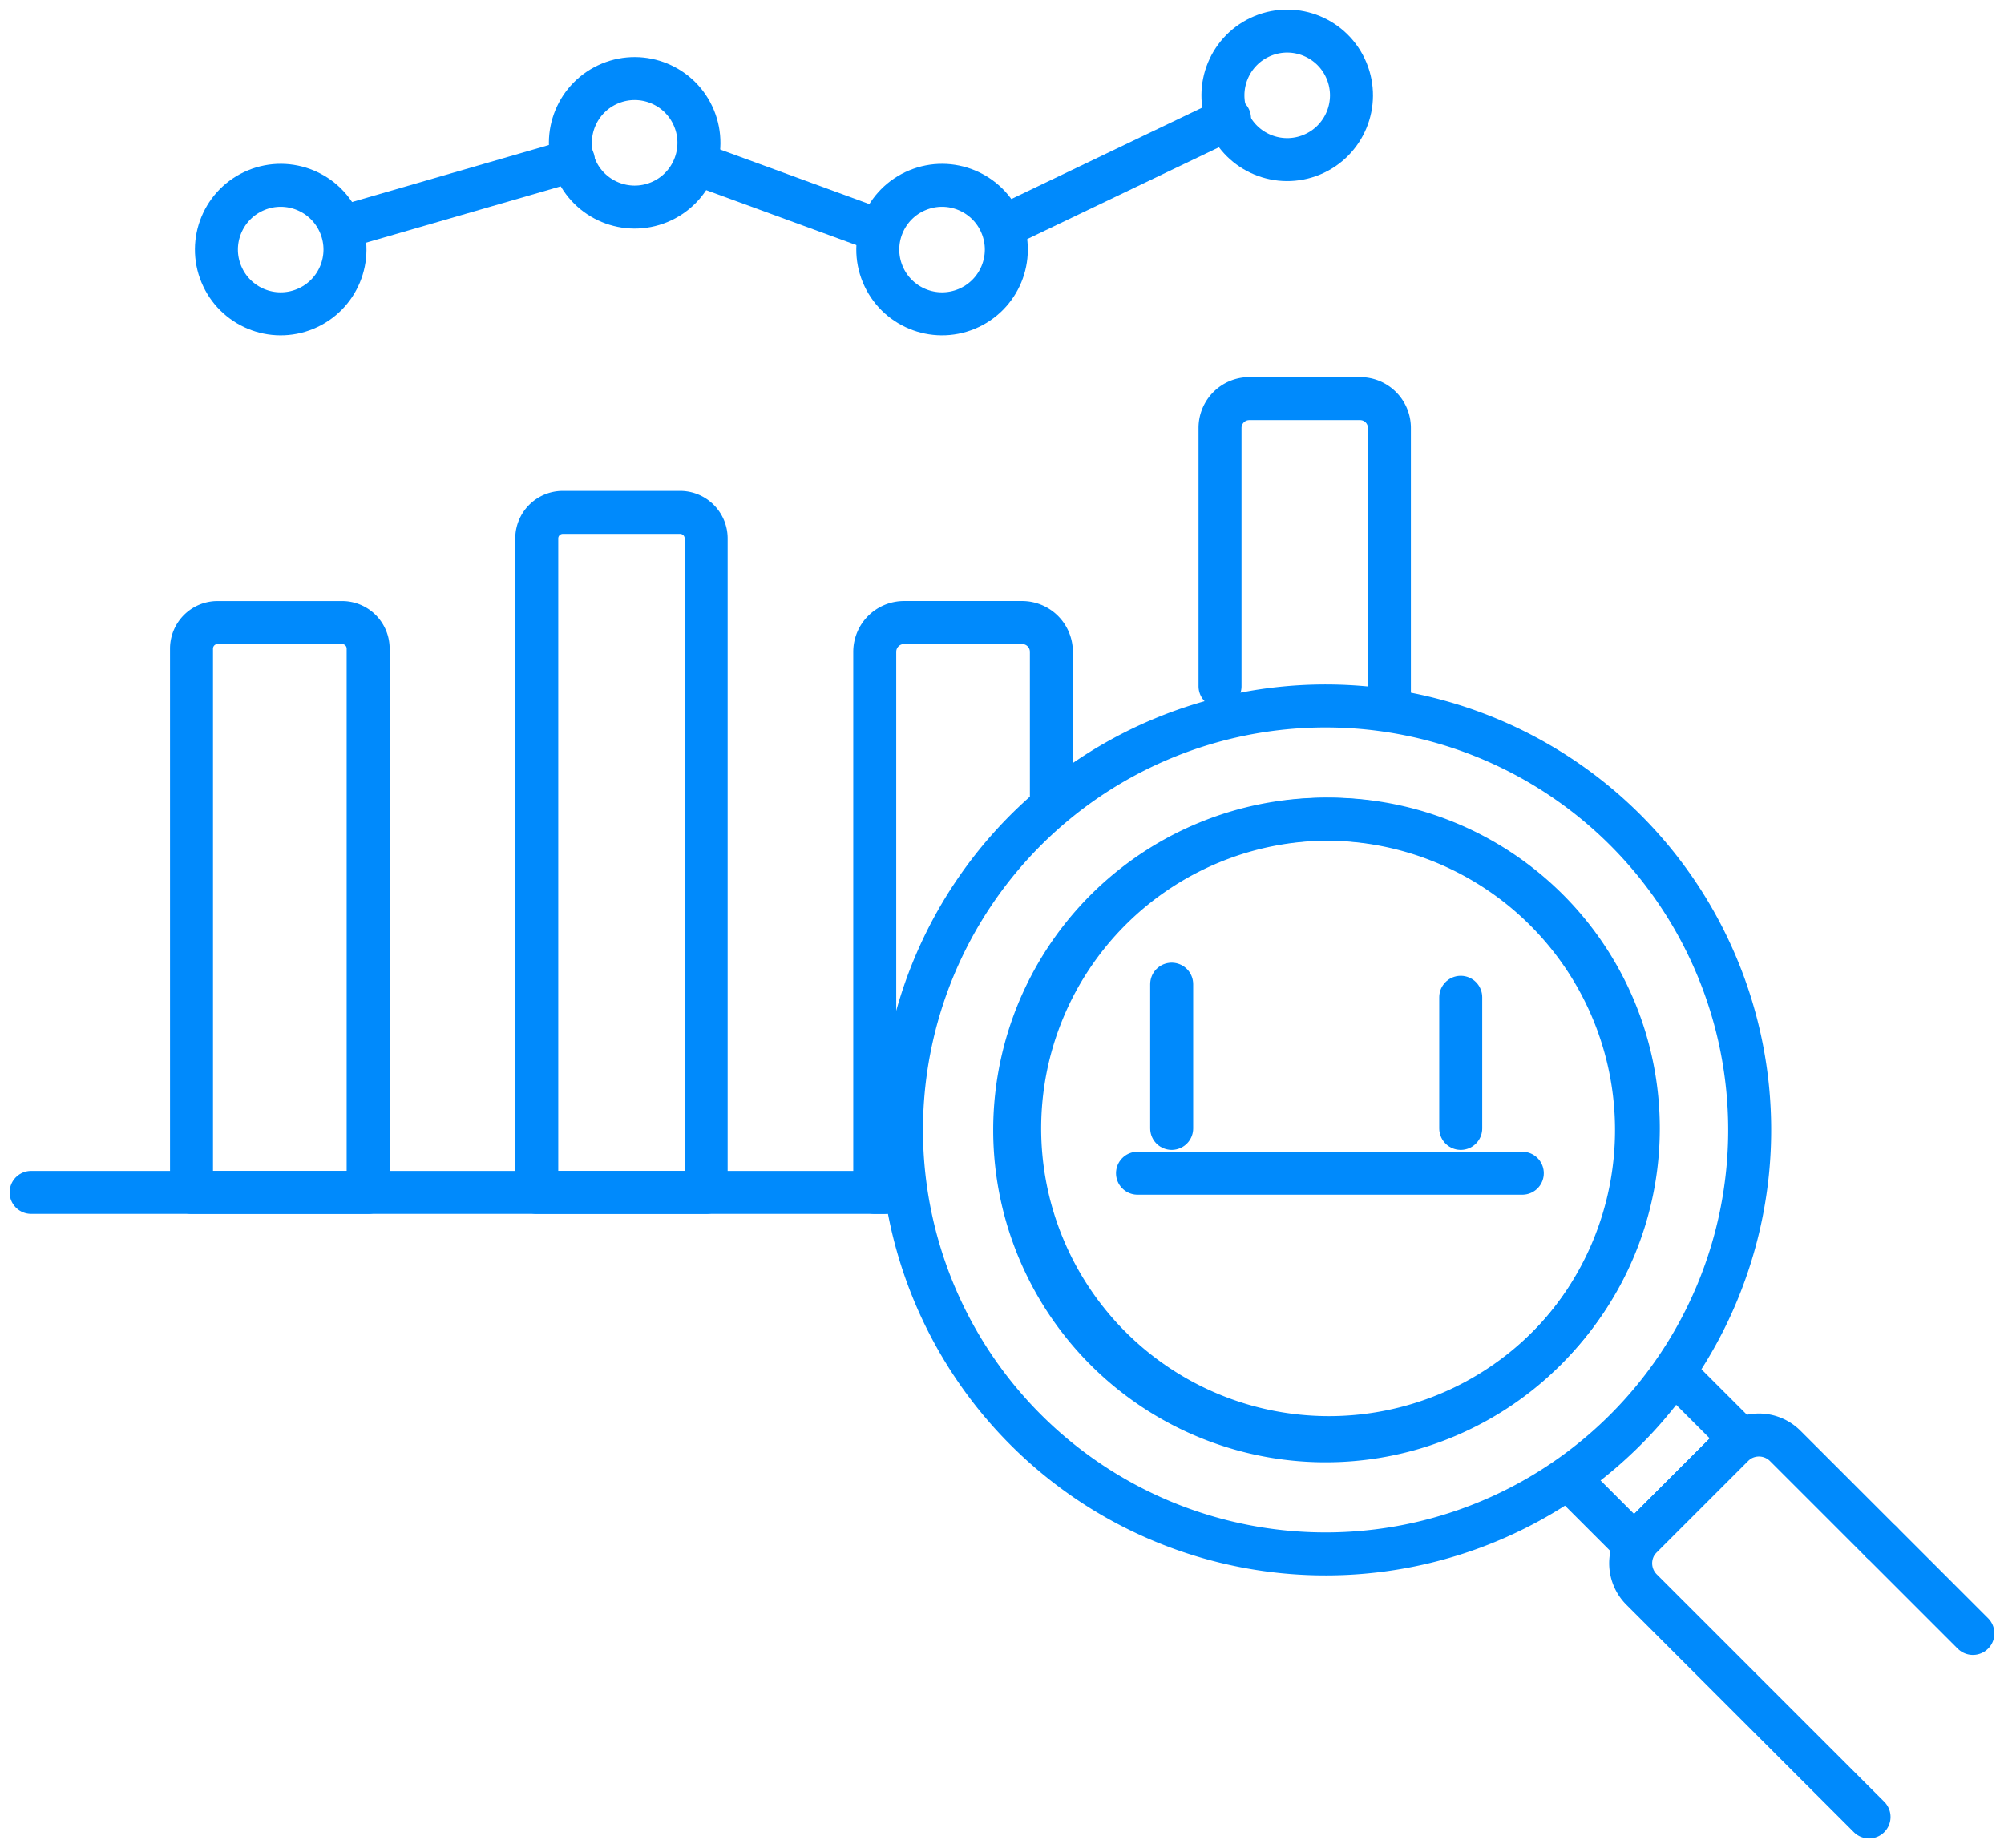 <svg id="Robust_Business_Management_Tools" data-name="Robust Business Management Tools" xmlns="http://www.w3.org/2000/svg" xmlns:xlink="http://www.w3.org/1999/xlink" width="93.237" height="86" viewBox="0 0 93.237 86">
  <defs>
    <clipPath id="clip-path">
      <rect id="Rectangle_919" data-name="Rectangle 919" width="93.237" height="86" fill="none" stroke="#008AFC" stroke-width="2"/>
    </clipPath>
  </defs>
  <g id="Group_1282" data-name="Group 1282" clip-path="url(#clip-path)">
    <path id="Path_2563" data-name="Path 2563" d="M176.986,128.189v-6.683a1.363,1.363,0,0,0-1.362-1.363H170.13a1.363,1.363,0,0,0-1.362,1.363v25.157h.871" transform="translate(-128.07 -91.171)" fill="none" stroke="#008AFC" stroke-linecap="round" stroke-linejoin="round" stroke-width="2"/>
    <path id="Path_2564" data-name="Path 2564" d="M110.226,98.883h-5.457a1.212,1.212,0,0,0-1.212,1.212v30.434h7.881V100.1A1.212,1.212,0,0,0,110.226,98.883Z" transform="translate(-78.584 -75.037)" fill="none" stroke="#008AFC" stroke-linecap="round" stroke-linejoin="round" stroke-width="2"/>
    <path id="Path_2565" data-name="Path 2565" d="M243.257,90.905V78.288a1.362,1.362,0,0,0-1.362-1.362h-5.156a1.362,1.362,0,0,0-1.362,1.362V90.31" transform="translate(-178.615 -58.375)" fill="none" stroke="#008AFC" stroke-linecap="round" stroke-linejoin="round" stroke-width="2"/>
    <path id="Path_2566" data-name="Path 2566" d="M43.956,120.144H38.162a1.212,1.212,0,0,0-1.212,1.212v25.307h8.218V121.356A1.212,1.212,0,0,0,43.956,120.144Z" transform="translate(-28.04 -91.171)" fill="none" stroke="#008AFC" stroke-linecap="round" stroke-linejoin="round" stroke-width="2"/>
    <line id="Line_890" data-name="Line 890" x1="39.66" transform="translate(1.447 55.492)" fill="none" stroke="#008AFC" stroke-linecap="round" stroke-linejoin="round" stroke-width="2"/>
    <path id="Path_2567" data-name="Path 2567" d="M225.5,172.475a14.391,14.391,0,1,1-14.391-14.391A14.391,14.391,0,0,1,225.5,172.475Z" transform="translate(-149.277 -119.962)" fill="none" stroke="#008AFC" stroke-linecap="round" stroke-linejoin="round" stroke-width="2"/>
    <path id="Path_2568" data-name="Path 2568" d="M308.314,265.693l2.868,2.868-4.933,4.933-2.868-2.868" transform="translate(-230.221 -201.622)" fill="none" stroke="#008AFC" stroke-linecap="round" stroke-linejoin="round" stroke-width="2"/>
    <path id="Path_2569" data-name="Path 2569" d="M207.617,142.026a19.731,19.731,0,1,0,0,27.9A19.731,19.731,0,0,0,207.617,142.026Zm-3.724,24.18a14.465,14.465,0,1,1,0-20.456A14.465,14.465,0,0,1,203.893,166.206Z" transform="translate(-131.99 -103.391)" fill="none" stroke="#008AFC" stroke-linecap="round" stroke-linejoin="round" stroke-width="2"/>
    <path id="Path_2570" data-name="Path 2570" d="M325.7,294.7l-10.583-10.583a1.728,1.728,0,0,1,0-2.444l4.24-4.24a1.728,1.728,0,0,1,2.444,0l4.476,4.476" transform="translate(-238.743 -210.144)" fill="none" stroke="#008AFC" stroke-linecap="round" stroke-linejoin="round" stroke-width="2"/>
    <line id="Line_891" data-name="Line 891" x2="4.255" y2="4.255" transform="translate(87.535 71.762)" fill="none" stroke="#008AFC" stroke-linecap="round" stroke-linejoin="round" stroke-width="2"/>
    <line id="Line_892" data-name="Line 892" y1="5.036" x2="10.515" transform="translate(46.689 5.509)" fill="none" stroke="#008AFC" stroke-linecap="round" stroke-linejoin="round" stroke-width="2"/>
    <line id="Line_893" data-name="Line 893" x2="8.355" y2="3.057" transform="translate(32.405 7.62)" fill="none" stroke="#008AFC" stroke-linecap="round" stroke-linejoin="round" stroke-width="2"/>
    <line id="Line_894" data-name="Line 894" y1="3.107" x2="10.73" transform="translate(15.947 7.46)" fill="none" stroke="#008AFC" stroke-linecap="round" stroke-linejoin="round" stroke-width="2"/>
    <circle id="Ellipse_193" data-name="Ellipse 193" cx="2.99" cy="2.99" r="2.99" transform="translate(9.153 9.996) rotate(-22.5)" fill="none" stroke="#008AFC" stroke-linecap="round" stroke-linejoin="round" stroke-width="2"/>
    <circle id="Ellipse_194" data-name="Ellipse 194" cx="2.99" cy="2.99" r="2.99" transform="translate(25.621 5.028) rotate(-22.5)" fill="none" stroke="#008AFC" stroke-linecap="round" stroke-linejoin="round" stroke-width="2"/>
    <circle id="Ellipse_195" data-name="Ellipse 195" cx="2.99" cy="2.99" r="2.99" transform="translate(39.923 9.996) rotate(-22.5)" fill="none" stroke="#008AFC" stroke-linecap="round" stroke-linejoin="round" stroke-width="2"/>
    <circle id="Ellipse_196" data-name="Ellipse 196" cx="2.99" cy="2.99" r="2.99" transform="translate(55.981 2.819) rotate(-22.5)" fill="none" stroke="#008AFC" stroke-linecap="round" stroke-linejoin="round" stroke-width="2"/>
    <line id="Line_895" data-name="Line 895" y2="6.712" transform="translate(54.513 45.801)" fill="none" stroke="#008AFC" stroke-linecap="round" stroke-linejoin="round" stroke-width="2"/>
    <line id="Line_896" data-name="Line 896" y2="6.102" transform="translate(67.961 46.411)" fill="none" stroke="#008AFC" stroke-linecap="round" stroke-linejoin="round" stroke-width="2"/>
    <line id="Line_897" data-name="Line 897" x2="17.903" transform="translate(52.923 54.599)" fill="none" stroke="#008AFC" stroke-linecap="round" stroke-linejoin="round" stroke-width="2"/>
  </g>
</svg>
